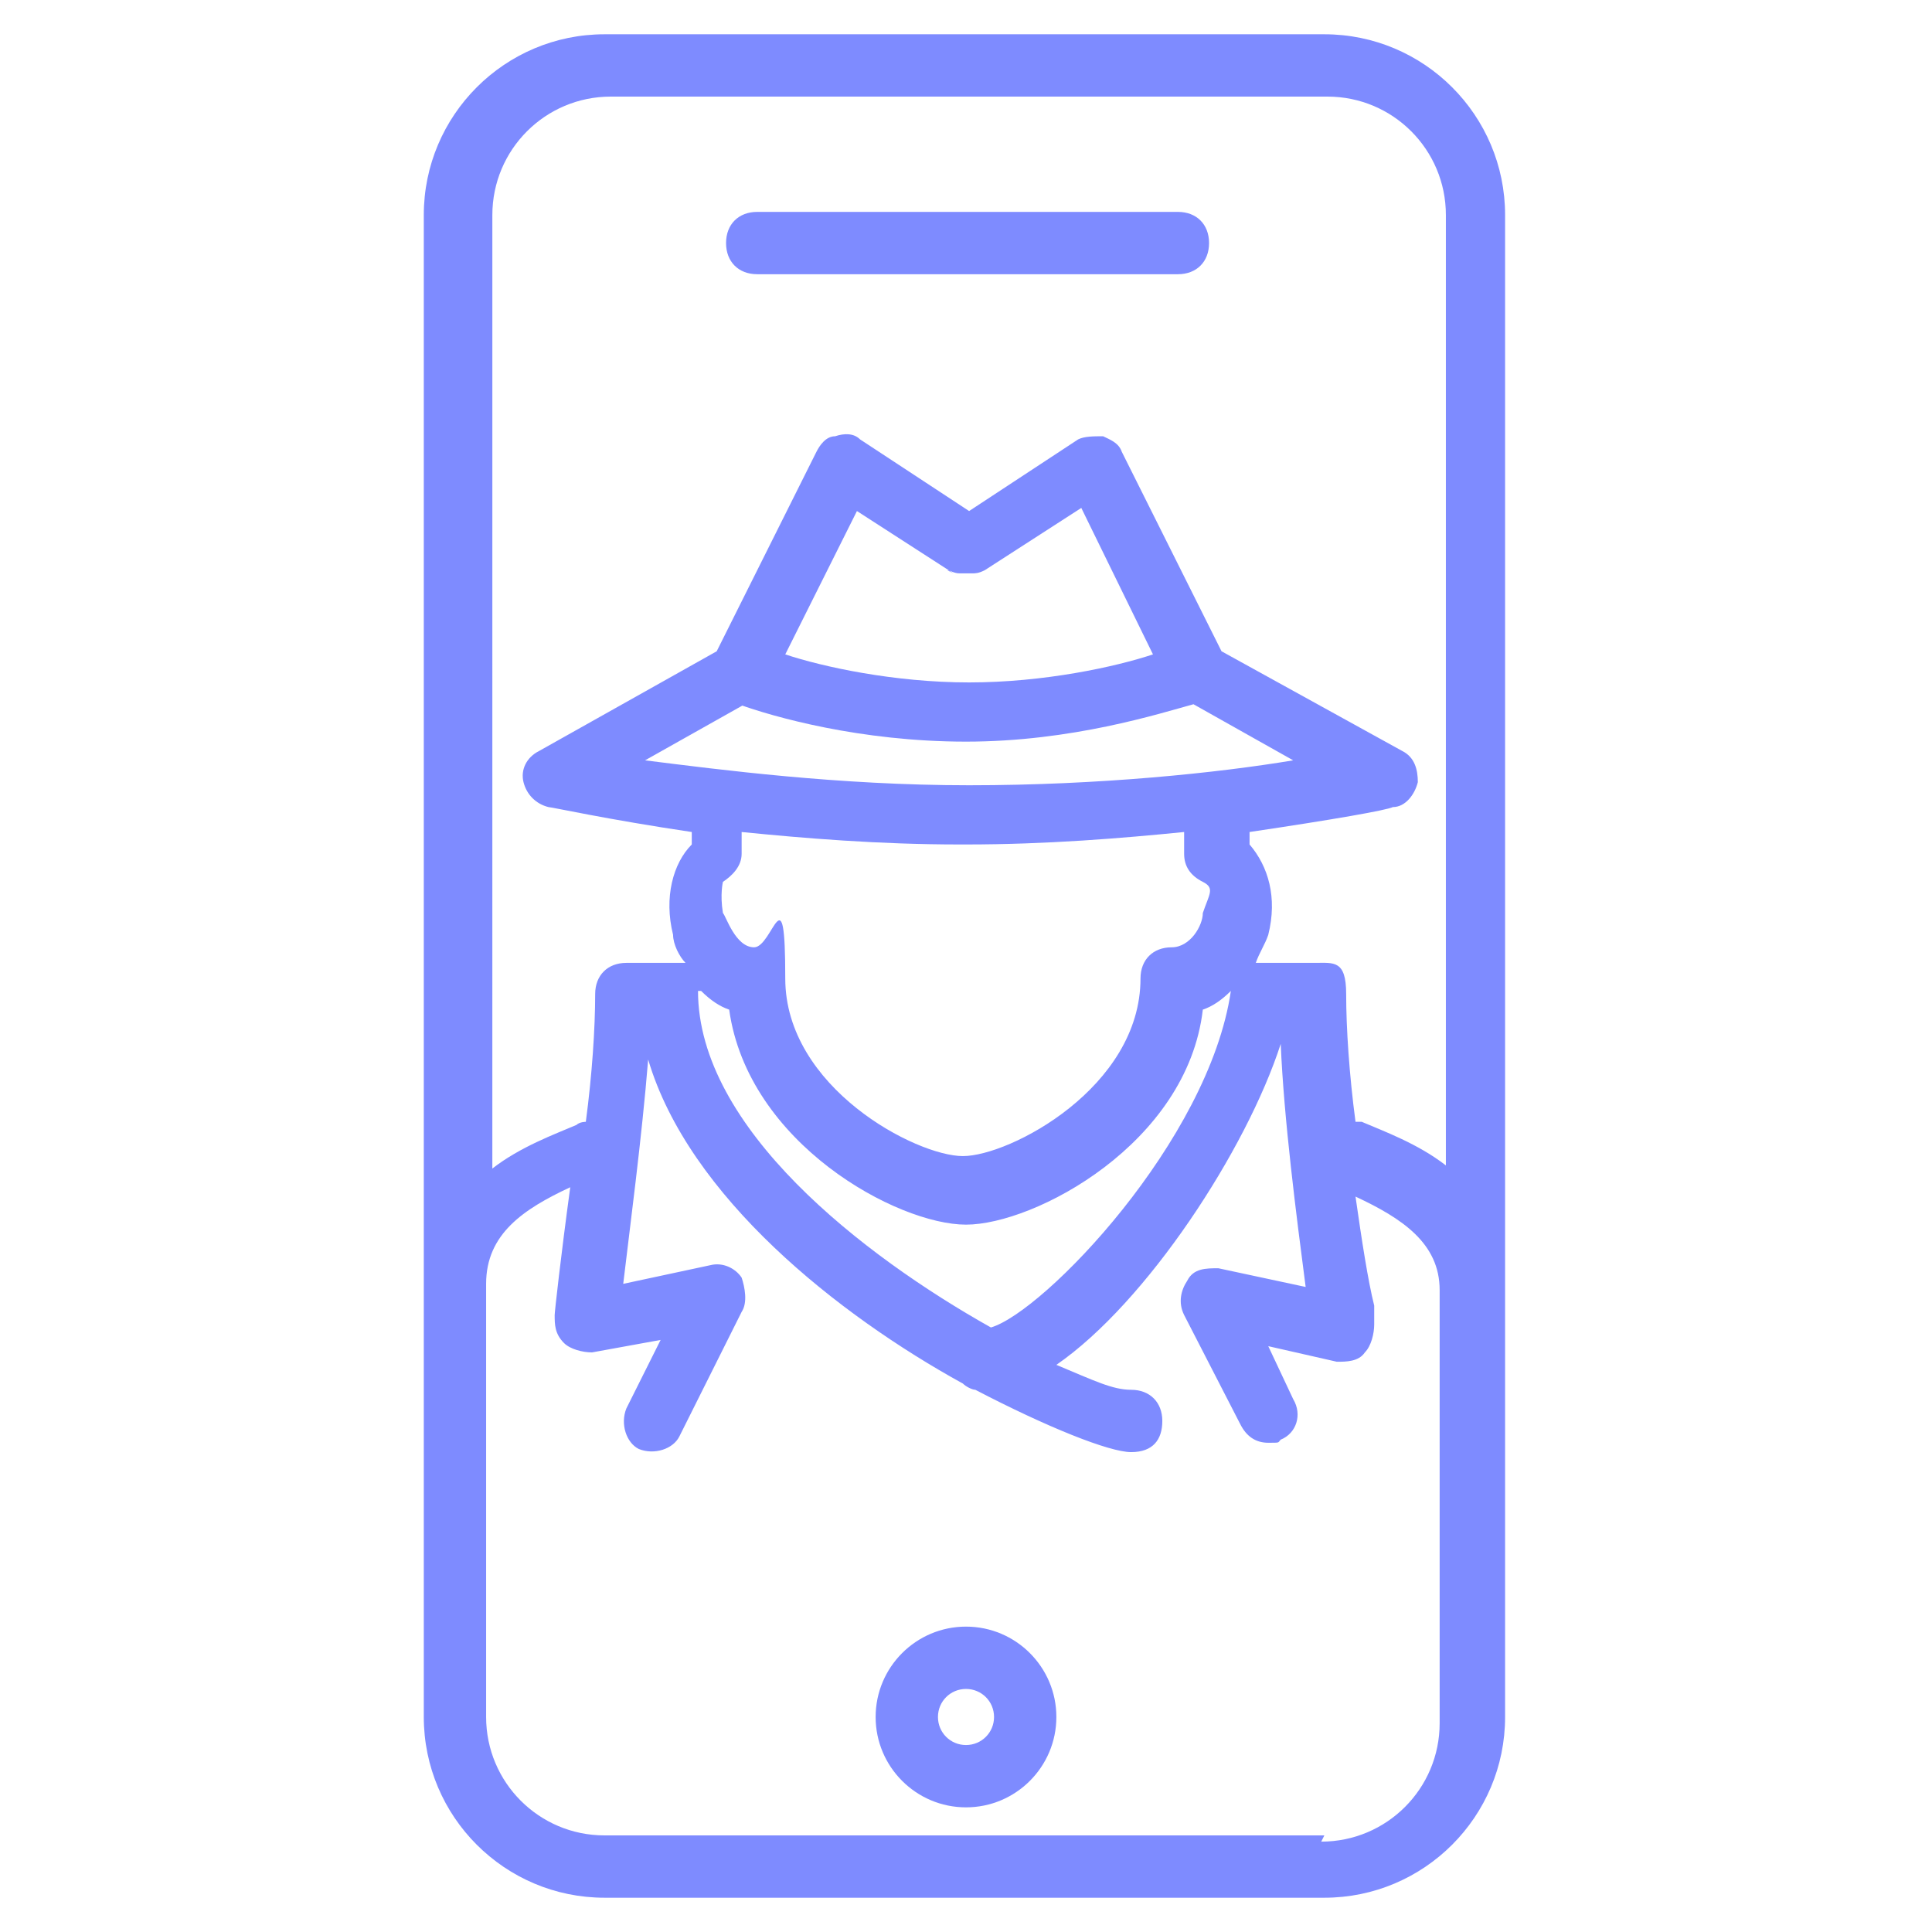 <?xml version="1.0" encoding="UTF-8"?>
<svg id="Layer_1" xmlns="http://www.w3.org/2000/svg" version="1.1" viewBox="0 0 62 62">
  <!-- Generator: Adobe Illustrator 29.5.1, SVG Export Plug-In . SVG Version: 2.1.0 Build 141)  -->
  <defs>
    <style>
      .st0 {
        fill: #7e8bff;
      }
    </style>
  </defs>
  <path class="st0" d="M42.5,1.1h-23.1c-3.2,0-5.8,2.6-5.8,5.8v48.2c0,3.2,2.6,5.8,5.8,5.8h23.1c3.2,0,5.8-2.6,5.8-5.8V6.9c0-3.2-2.6-5.8-5.8-5.8ZM19.5,3.1h23.1c2.1,0,3.8,1.7,3.8,3.8v30.5c-.9-.7-2-1.1-2.7-1.4,0,0-.2,0-.2,0-.2-1.5-.3-3-.3-4.1s-.4-1-1-1h-1.6c-.1,0-.2,0-.3,0,.1-.3.3-.6.4-.9.3-1.2,0-2.2-.6-2.9v-.4c2.7-.4,4.4-.7,4.6-.8.4,0,.7-.4.8-.8,0-.4-.1-.8-.5-1l-5.8-3.2-3.2-6.4c-.1-.3-.4-.4-.6-.5-.3,0-.6,0-.8.1l-3.5,2.3-3.5-2.3c-.2-.2-.5-.2-.8-.1-.3,0-.5.3-.6.5l-3.2,6.4-5.7,3.2c-.4.2-.6.6-.5,1s.4.7.8.8c.1,0,1.9.4,4.6.8v.4c-.6.6-.9,1.7-.6,2.9,0,.3.2.7.4.9,0,0-.2,0-.3,0h-1.6c-.6,0-1,.4-1,1,0,1.1-.1,2.6-.3,4.1,0,0-.2,0-.3.1-.7.3-1.8.7-2.7,1.4V6.9c0-2.1,1.7-3.8,3.8-3.8ZM22.5,31.8s0,0,0,0c.3.3.6.5.9.6.6,4.3,5.4,6.9,7.6,6.9s7.1-2.6,7.6-6.9c.3-.1.6-.3.9-.6-.7,4.8-6,10.3-7.7,10.8-4.1-2.3-9.4-6.4-9.4-10.8ZM30.4,18.3s0,0,0,0c.1,0,.2.1.4.1,0,0,.1,0,.2,0,0,0,.1,0,.2,0,.1,0,.2,0,.4-.1,0,0,0,0,0,0l3.1-2,2.3,4.7c-1.2.4-3.5.9-5.9.9s-4.7-.5-5.9-.9l2.3-4.6,3.1,2ZM23.7,22.6c1.1.4,3.9,1.2,7.3,1.2s6.2-.9,7.3-1.2l3.2,1.8c-2.4.4-6.2.8-10.4.8s-8-.5-10.4-.8l3.2-1.8ZM31,27.1c2.6,0,5-.2,7-.4v.7c0,.4.2.7.6.9s.2.4,0,1c0,.4-.4,1.1-1,1.1s-1,.4-1,1c0,3.5-4.2,5.7-5.7,5.7s-5.7-2.2-5.7-5.7-.4-1-1-1-.9-1-1-1.1c-.1-.6,0-1,0-1,.3-.2.6-.5.6-.9v-.7c2,.2,4.4.4,7,.4ZM42.5,58.9h-23.1c-2.1,0-3.8-1.7-3.8-3.8v-13.9c0-1.6,1.2-2.4,2.7-3.1-.3,2.2-.5,4-.5,4.1,0,.3,0,.6.3.9.2.2.6.3.9.3l2.2-.4-1.1,2.2c-.2.5,0,1.1.4,1.3.5.2,1.1,0,1.3-.4l2-4c.2-.3.1-.8,0-1.1-.2-.3-.6-.5-1-.4l-2.8.6c.2-1.7.6-4.7.8-7.2,1.3,4.4,6.1,8.2,10.1,10.4.1.1.3.2.4.2,2.3,1.2,4.3,2,5,2s1-.4,1-1-.4-1-1-1-1.2-.3-2.4-.8c2.9-2,6.1-6.9,7.2-10.3.1,2.4.5,5.5.8,7.8l-2.8-.6c-.4,0-.8,0-1,.4-.2.3-.3.7-.1,1.1l1.8,3.5c.2.4.5.6.9.6s.3,0,.4-.1c.5-.2.7-.8.4-1.3l-.8-1.7,2.2.5c.3,0,.7,0,.9-.3.2-.2.3-.6.3-.9v-.6c-.2-.8-.4-2.1-.6-3.5,1.5.7,2.7,1.5,2.7,3s0,0,0,0v13.9c0,2.1-1.7,3.8-3.8,3.8Z"/>
  <path class="st0" d="M24.3,8.8h13.5c.6,0,1-.4,1-1s-.4-1-1-1h-13.5c-.6,0-1,.4-1,1s.4,1,1,1Z"/>
  <path class="st0" d="M31,52.2c-1.6,0-2.9,1.3-2.9,2.9s1.3,2.9,2.9,2.9,2.9-1.3,2.9-2.9-1.3-2.9-2.9-2.9ZM31,56c-.5,0-.9-.4-.9-.9s.4-.9.9-.9.9.4.9.9-.4.9-.9.9Z"/>
</svg>